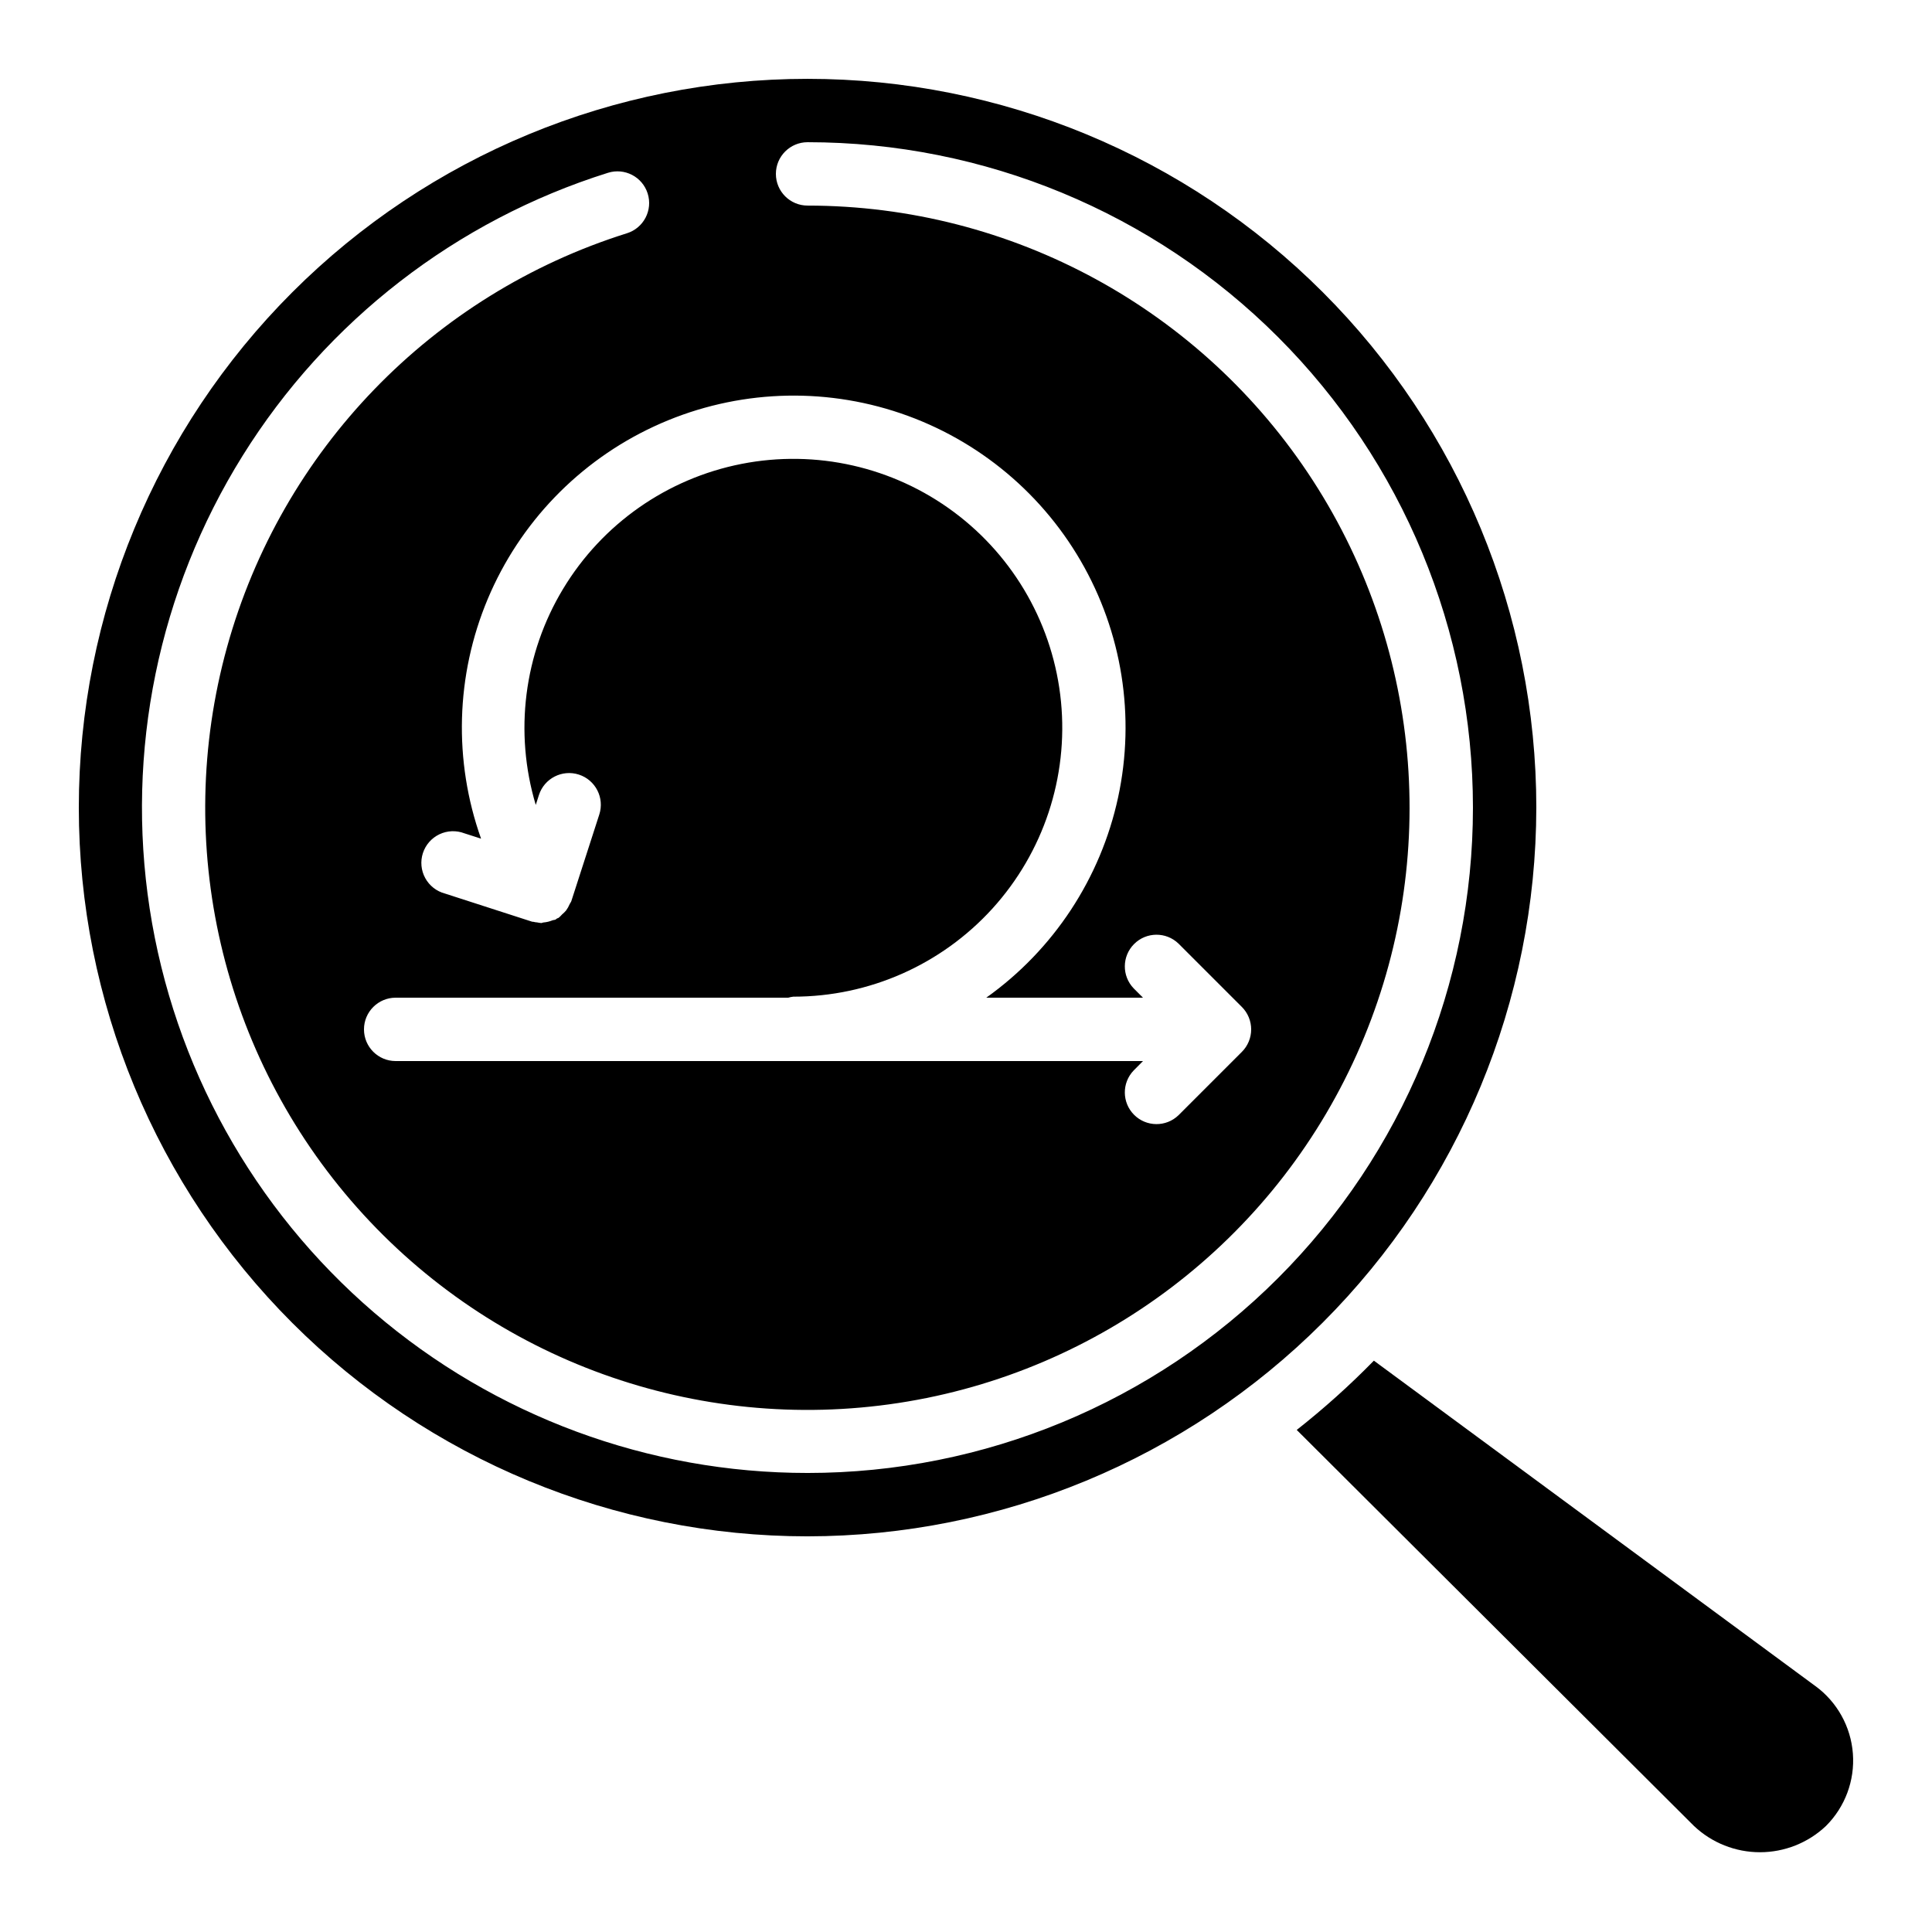 <?xml version="1.0" encoding="UTF-8"?>
<!-- Uploaded to: SVG Repo, www.svgrepo.com, Generator: SVG Repo Mixer Tools -->
<svg fill="#000000" width="800px" height="800px" version="1.1" viewBox="144 144 512 512" xmlns="http://www.w3.org/2000/svg">
 <g>
  <path d="m625.1 590.83-117.01-86.242c-6.41 6.555-13.238 12.688-20.445 18.355l105.28 104.96c4.723 4.469 10.98 6.957 17.484 6.957s12.762-2.488 17.488-6.957c5.066-5.047 7.676-12.055 7.137-19.184-0.535-7.133-4.168-13.672-9.934-17.898z"/>
  <path d="m551.14 358.02c0-51.223-20.348-100.34-56.566-136.56-36.215-36.219-85.34-56.566-136.56-56.566-51.223 0-100.34 20.348-136.56 56.566s-56.566 85.34-56.566 136.56c0 51.219 20.348 100.34 56.566 136.56 36.219 36.219 85.34 56.566 136.56 56.566 51.203-0.055 100.29-20.418 136.5-56.625s56.57-85.297 56.625-136.5zm-193.12 176.33c-42.141 0.016-82.895-15.062-114.88-42.5-31.984-27.438-53.082-65.422-59.477-107.07-6.394-41.652 2.336-84.219 24.617-119.98 22.277-35.77 56.629-62.379 96.832-75.004 4.426-1.391 9.141 1.066 10.531 5.492 1.391 4.422-1.066 9.137-5.492 10.527-51.641 16.219-91.543 57.508-105.98 109.67-14.445 52.168-1.457 108.1 34.492 148.56 35.945 40.469 89.957 59.953 143.46 51.758 53.508-8.191 99.211-42.949 121.4-92.32 22.191-49.371 17.84-106.62-11.555-152.08-29.391-45.453-79.82-72.906-133.95-72.922-4.641 0-8.398-3.762-8.398-8.398s3.758-8.398 8.398-8.398c46.766 0 91.617 18.578 124.68 51.648 33.07 33.07 51.648 77.918 51.648 124.69 0 46.766-18.578 91.617-51.648 124.68-33.066 33.07-77.918 51.648-124.68 51.648zm88.887-125.95-2.461-2.461c-3.18-3.293-3.137-8.531 0.105-11.77 3.238-3.238 8.473-3.285 11.77-0.102l16.793 16.793c0.785 0.781 1.402 1.711 1.824 2.738 0.848 2.055 0.848 4.359 0 6.414-0.422 1.023-1.039 1.957-1.824 2.738l-16.793 16.793c-3.297 3.184-8.531 3.137-11.77-0.102-3.242-3.238-3.285-8.477-0.105-11.77l2.461-2.481h-198.05c-4.637 0-8.398-3.758-8.398-8.395s3.762-8.398 8.398-8.398h104.03c0.441-0.129 0.891-0.219 1.344-0.27 20.102 0.008 39.273-8.48 52.785-23.363 13.508-14.887 20.105-34.785 18.16-54.793s-12.25-38.266-28.375-50.27c-16.121-12.004-36.566-16.641-56.293-12.762-19.727 3.875-36.895 15.898-47.281 33.113-10.383 17.211-13.016 38.012-7.246 57.266l0.84-2.629c1.426-4.414 6.164-6.84 10.582-5.414 4.418 1.426 6.84 6.164 5.414 10.578l-7.414 22.965c-0.102 0.293-0.32 0.52-0.445 0.797v0.004c-0.25 0.594-0.566 1.156-0.949 1.68-0.32 0.375-0.676 0.723-1.055 1.039-0.285 0.324-0.59 0.625-0.918 0.898-0.145 0.094-0.312 0.102-0.453 0.184-0.145 0.082-0.211 0.203-0.344 0.27-0.27 0.133-0.578 0.102-0.84 0.211-0.746 0.301-1.531 0.492-2.336 0.562-0.219 0-0.418 0.152-0.637 0.152-0.383-0.035-0.758-0.094-1.133-0.176-0.293 0-0.578-0.066-0.84-0.133-0.262-0.066-0.395 0-0.586-0.094l-22.957-7.414c-2.231-0.594-4.121-2.074-5.223-4.098-1.105-2.023-1.328-4.414-0.621-6.606 0.711-2.195 2.293-4 4.375-4.996 2.082-0.992 4.481-1.086 6.633-0.258l4.418 1.418-0.004 0.004c-7.348-20.652-6.719-43.301 1.762-63.512 8.484-20.211 24.207-36.523 44.09-45.746 19.883-9.223 42.492-10.688 63.398-4.109 20.906 6.582 38.605 20.73 49.621 39.68 11.02 18.945 14.566 41.324 9.945 62.75-4.625 21.426-17.078 40.352-34.93 53.07z"/>
 </g>
</svg>